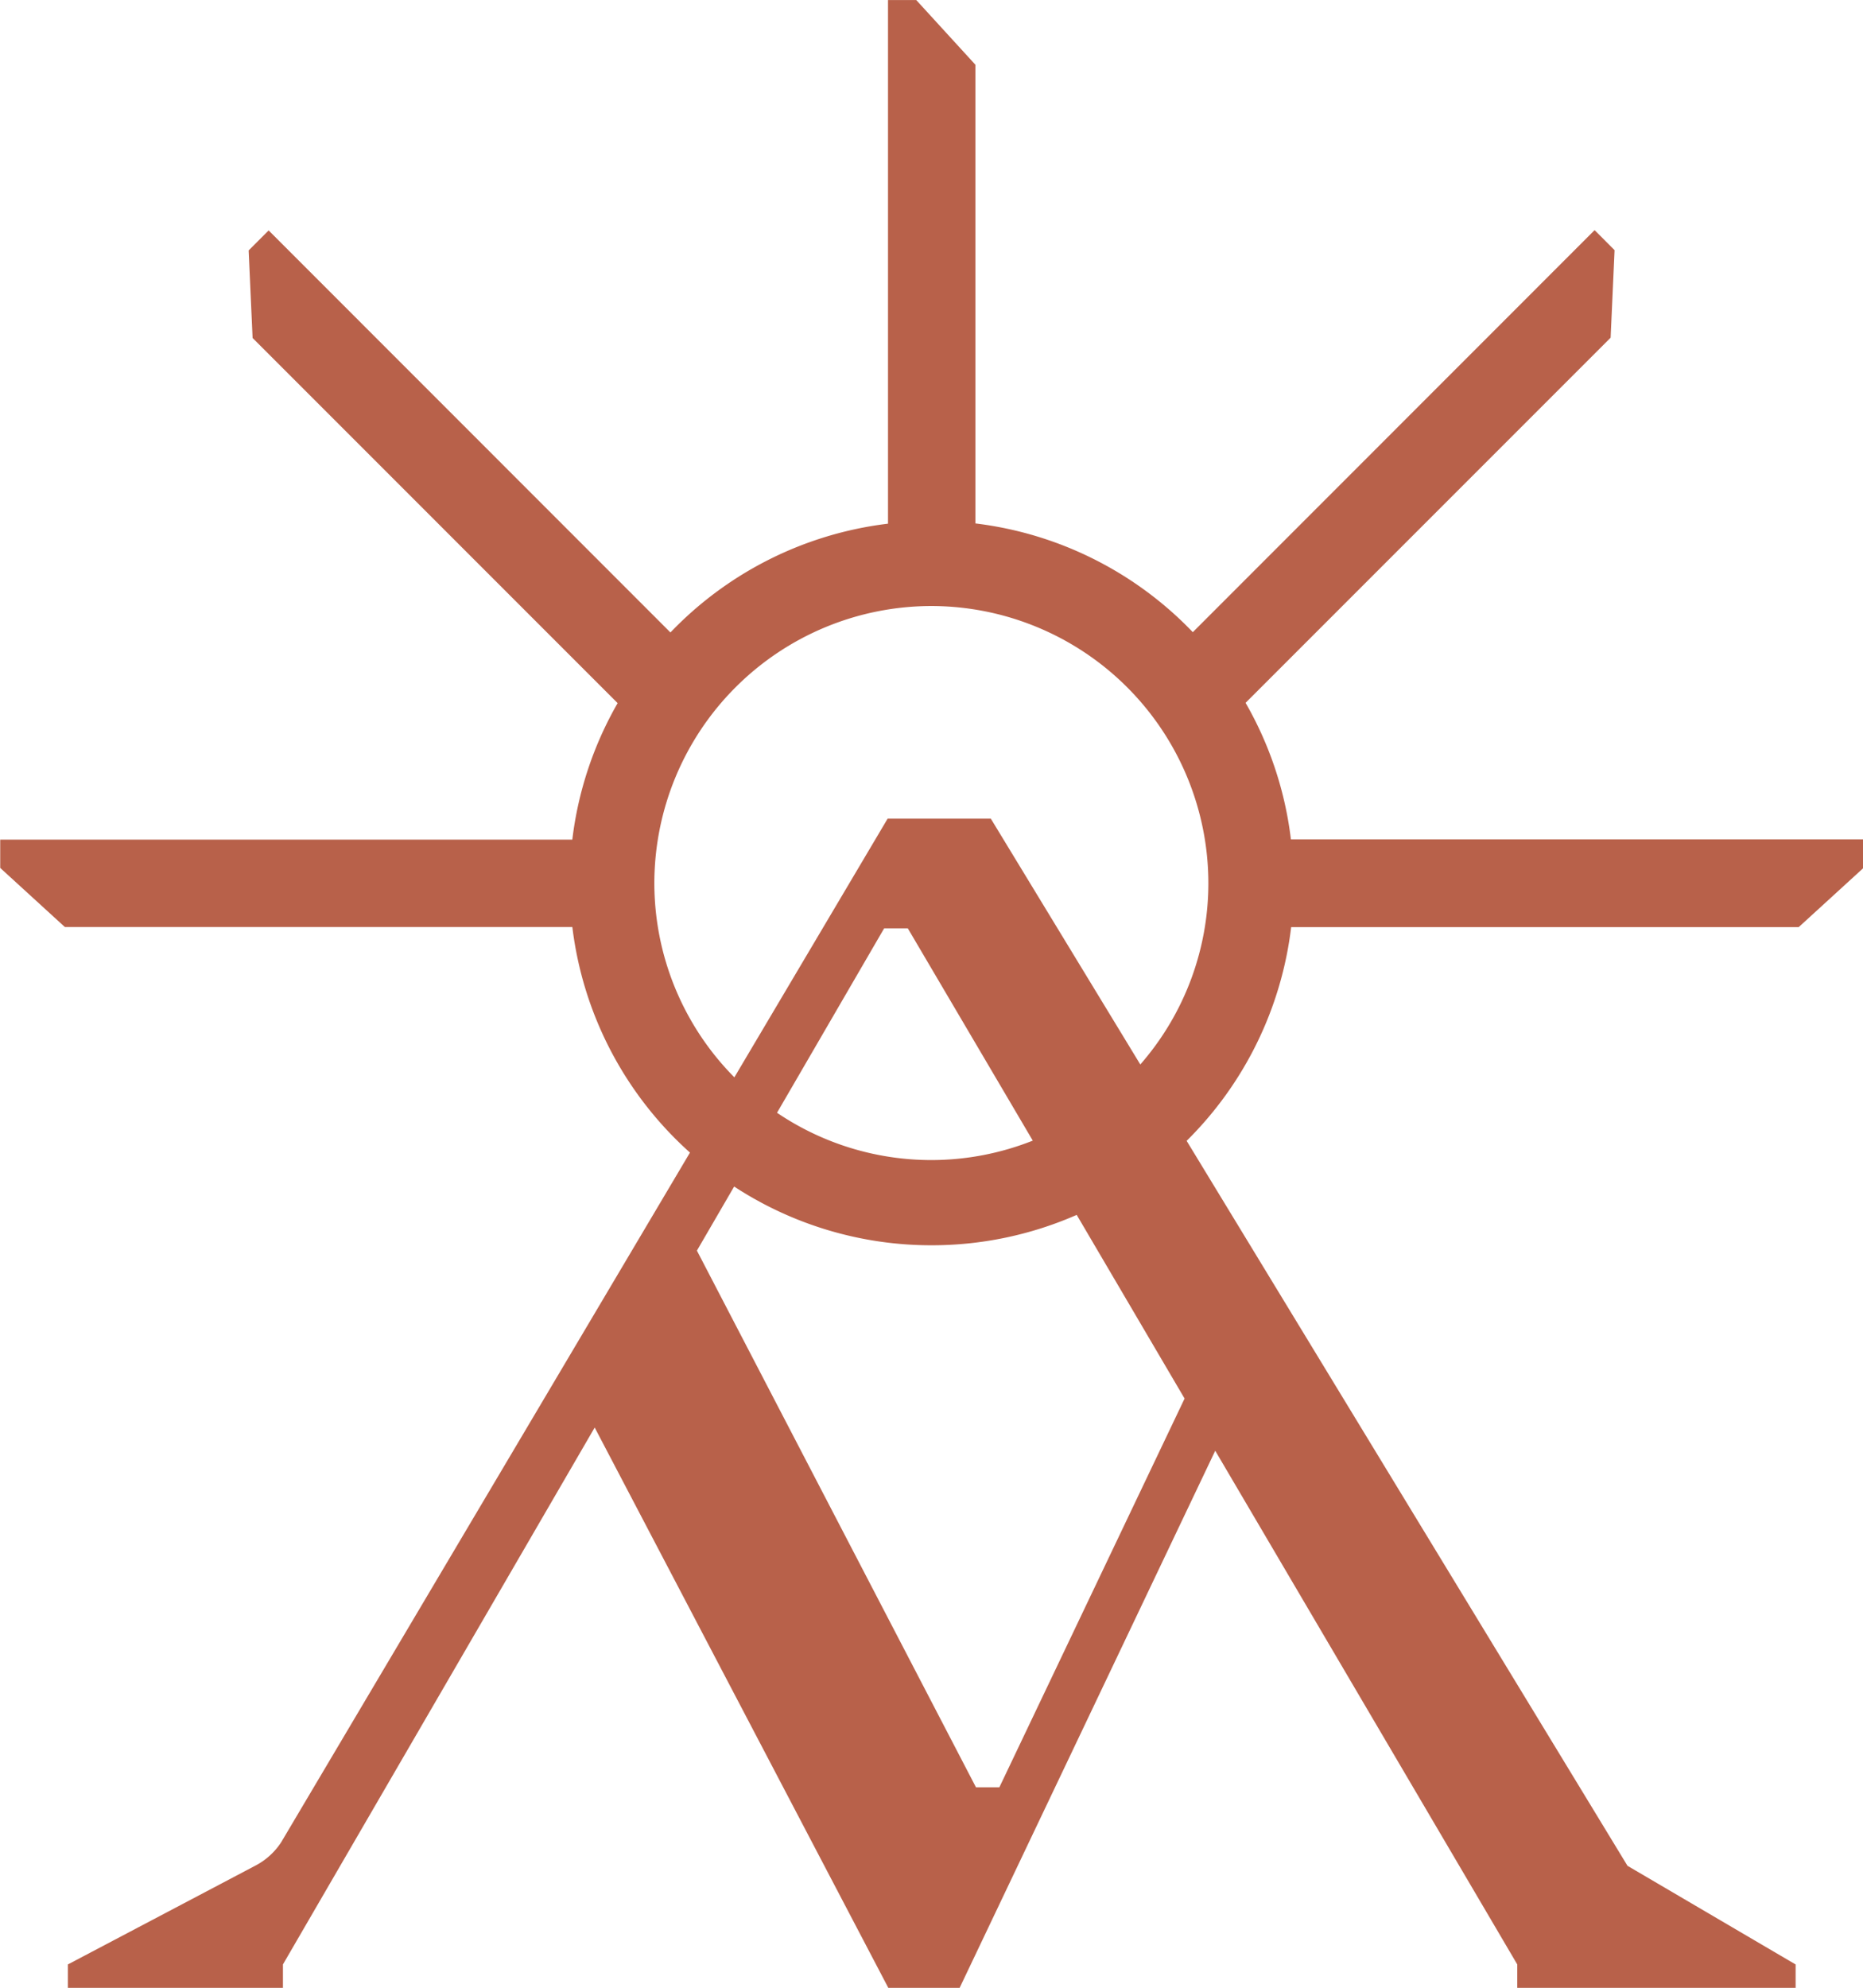 <svg id="Gruppe_3093" data-name="Gruppe 3093" xmlns="http://www.w3.org/2000/svg" xmlns:xlink="http://www.w3.org/1999/xlink" width="51.872" height="55.333" viewBox="0 0 51.872 55.333">
  <defs>
    <clipPath id="clip-path">
      <path id="Pfad_4555" data-name="Pfad 4555" d="M0-188.237H51.872V-243.57H0Z" transform="translate(0 243.57)" fill="#b8614a"/>
    </clipPath>
  </defs>
  <g id="Gruppe_3062" data-name="Gruppe 3062" clip-path="url(#clip-path)">
    <g id="Gruppe_3061" data-name="Gruppe 3061" transform="translate(0 0)">
      <path id="Pfad_4554" data-name="Pfad 4554" d="M-122.276-79.5a10,10,0,0,0-1.262-3.8l10.12-10.12h0l.044-.044.11-2.437-.556-.557-11.187,11.191a10.051,10.051,0,0,0-6.054-3.027V-101l0,0v-.062l-1.646-1.8h-.787l0,14.575a10.049,10.049,0,0,0-6.058,3.028l-11.187-11.191-.557.557.11,2.437.044.044h0l10.12,10.12a10.013,10.013,0,0,0-1.262,3.8l-15.929,0v.787l1.8,1.645h.062l0,0h14.068a10.055,10.055,0,0,0,3.275,6.279l-11.384,19.2a1.916,1.916,0,0,1-.724.652l-5.212,2.746v.652h5.987v-.652l8.674-14.934.006-.011.006.011,8.173,15.593h1.979l7.12-14.958,8.41,14.3v.652h7.75v-.652l-4.681-2.746-12.275-20.18a10.049,10.049,0,0,0,2.91-5.948h14.069l0,0h.062l1.8-1.645V-79.5Zm-2.967,15.554.007.011-5.157,10.821h-.652l-7.764-14.927-.006-.011,1.037-1.784a10.033,10.033,0,0,0,5.5,1.635,10.045,10.045,0,0,0,4.038-.846Zm-11.342-7.942,2.983-5.134h.66l3.479,5.908a7.66,7.66,0,0,1-2.819.541,7.666,7.666,0,0,1-4.3-1.315m10.114-1.344-4.163-6.844h-2.874l-4.267,7.2A7.684,7.684,0,0,1-140-78.282a7.722,7.722,0,0,1,7.713-7.713,7.722,7.722,0,0,1,7.713,7.713,7.67,7.67,0,0,1-1.9,5.054" transform="translate(158.219 102.864)" fill="#b8614a"/>
    </g>
  </g>
</svg>
